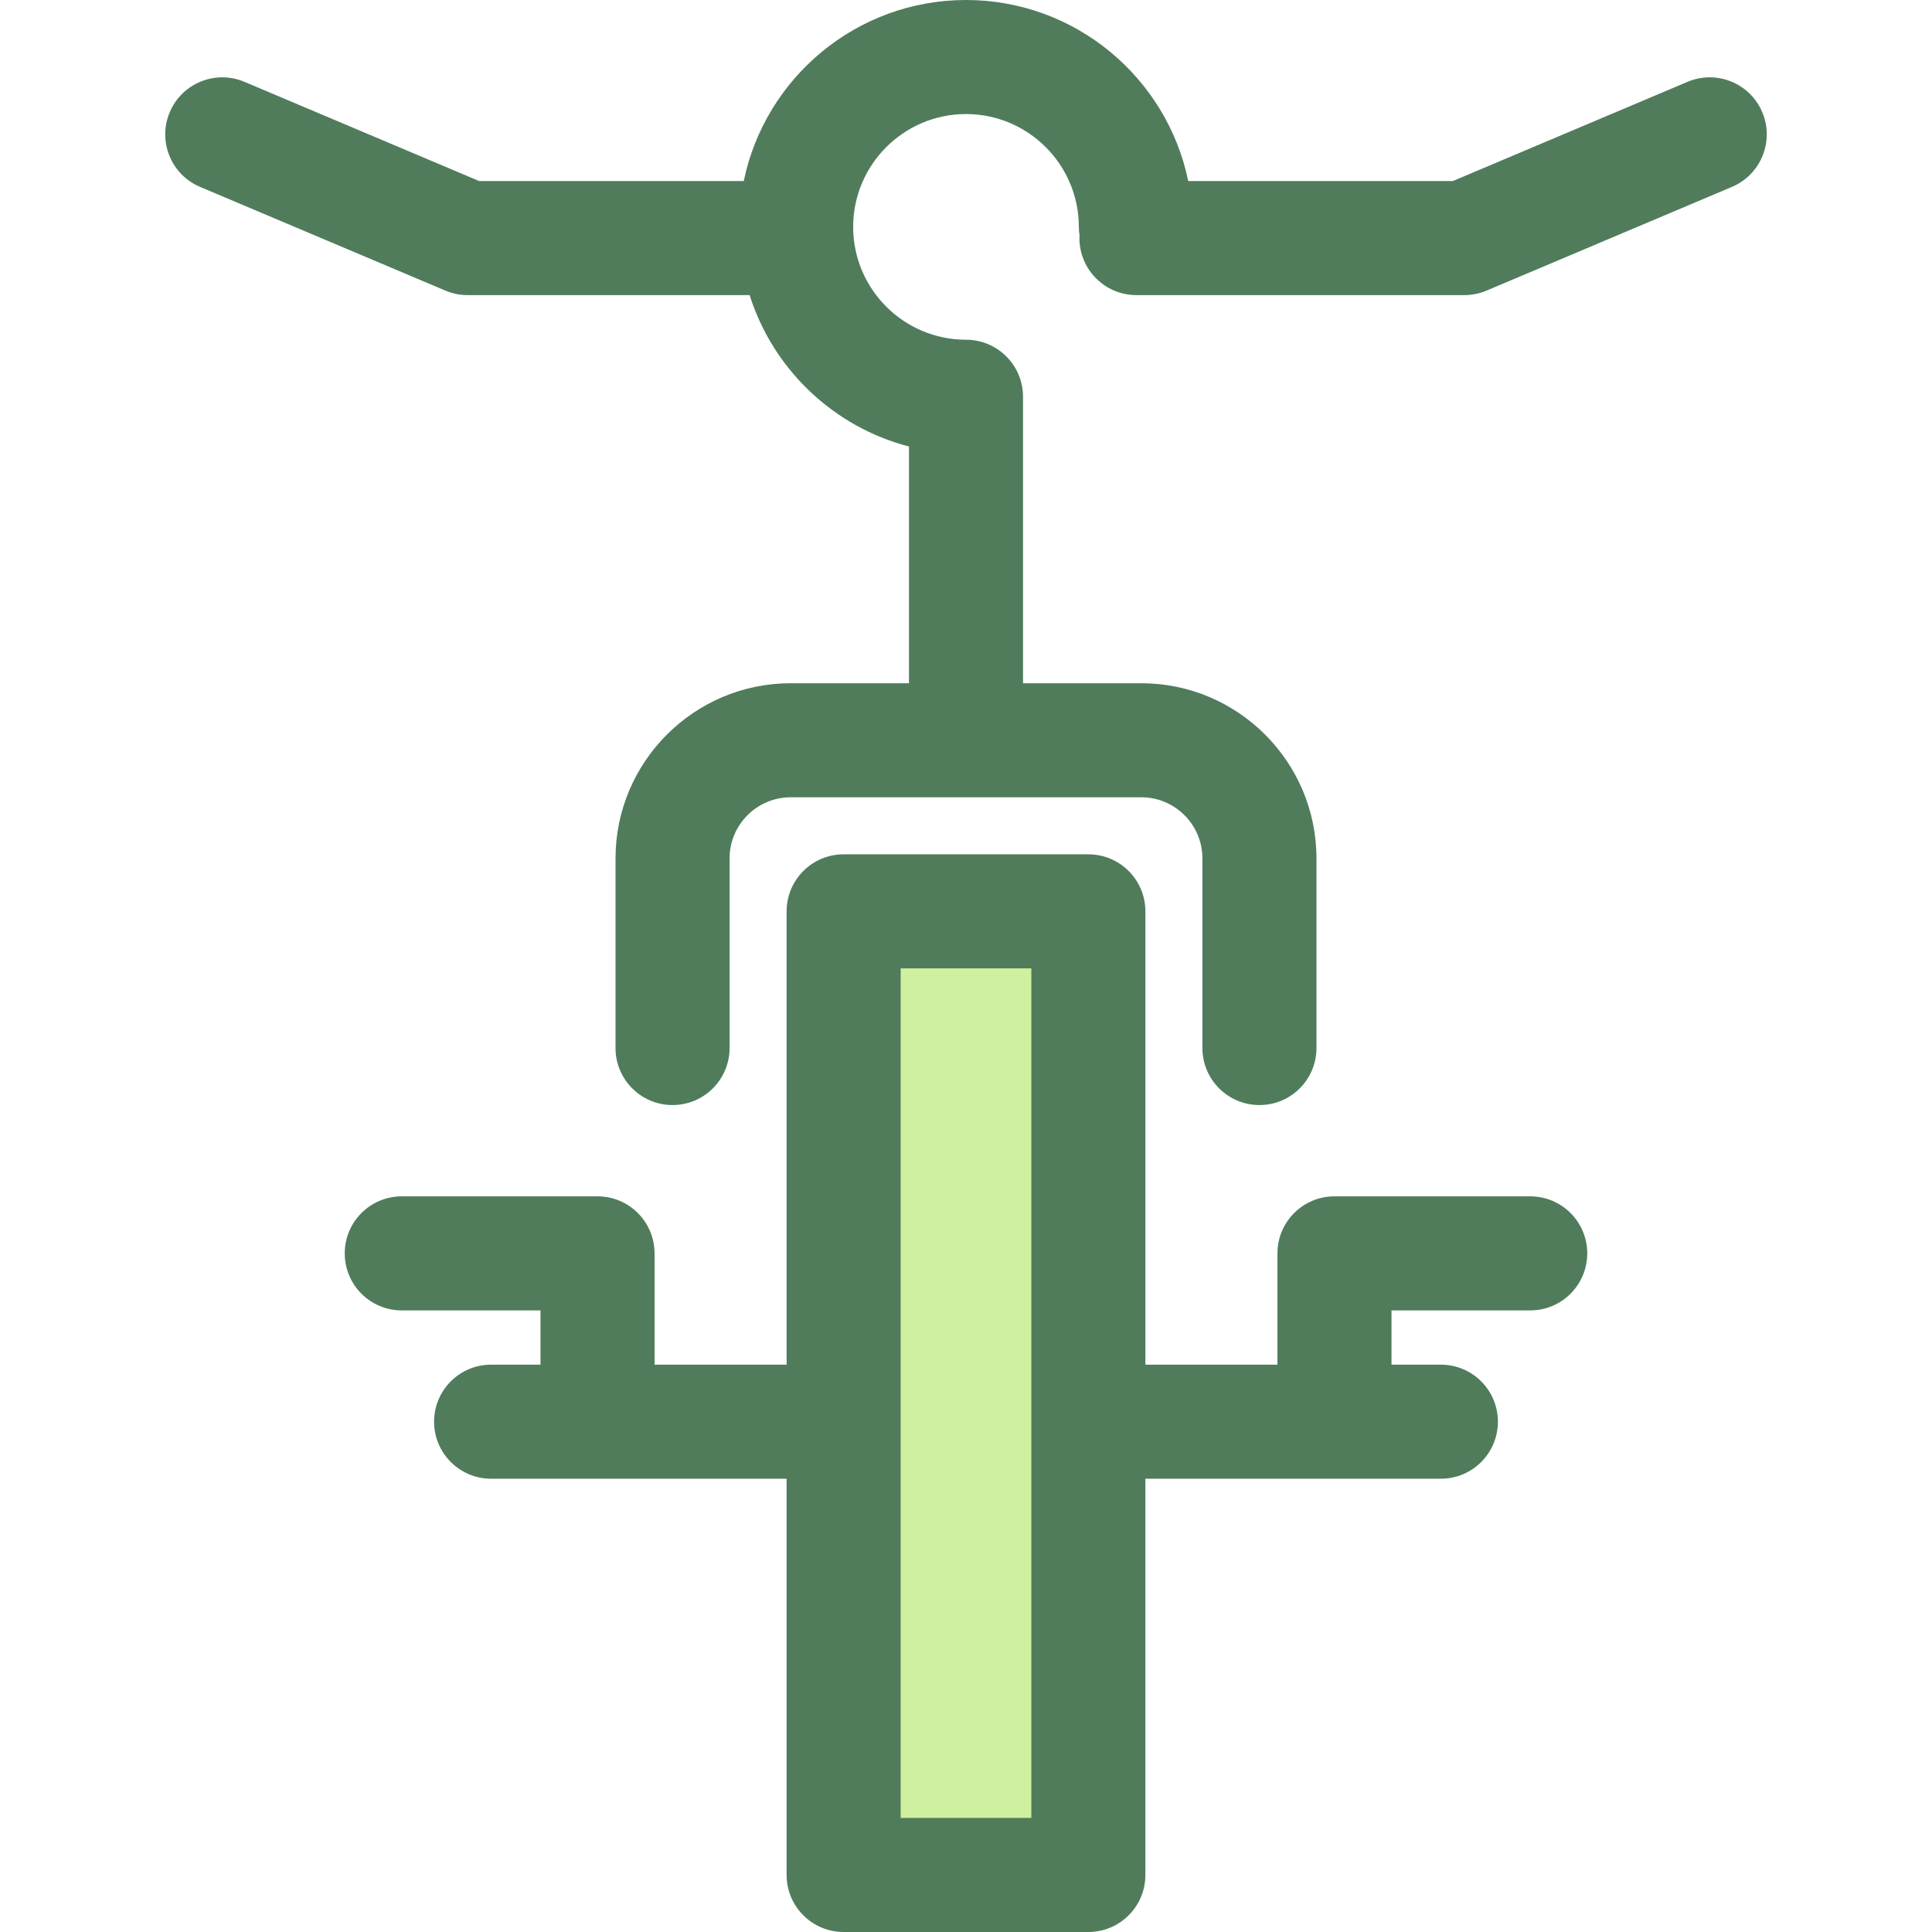 <?xml version="1.0" encoding="iso-8859-1"?>
<!-- Generator: Adobe Illustrator 19.0.0, SVG Export Plug-In . SVG Version: 6.00 Build 0)  -->
<svg version="1.1" id="Layer_1" xmlns="http://www.w3.org/2000/svg" xmlns:xlink="http://www.w3.org/1999/xlink" x="0px" y="0px"
	 viewBox="0 0 512 512" style="enable-background:new 0 0 512 512;" xml:space="preserve">
<rect x="223.565" y="241.52" style="fill:#CFF09E;" width="64.856" height="255.363"/>
<g>
	<path style="fill:#507C5C;" d="M467.014,29.724c-3.251-7.688-12.116-11.288-19.804-8.036l-62.2,26.293h-70.115
		C309.261,20.629,284.994,0,256,0s-53.261,20.629-58.895,47.982H126.99l-62.2-26.293c-7.686-3.248-16.553,0.348-19.804,8.036
		c-3.249,7.688,0.348,16.555,8.036,19.804l65.022,27.486c1.862,0.787,3.863,1.192,5.885,1.192h74.726
		c6.198,19.617,22.201,34.918,42.233,40.123v62.735H209.54c-25.597,0-46.421,20.824-46.421,46.421v50.253
		c0,8.347,6.766,15.113,15.113,15.113c8.347,0,15.113-6.766,15.113-15.113v-50.253c0-8.93,7.265-16.195,16.195-16.195h92.917
		c8.93,0,16.195,7.265,16.195,16.195v50.253c0,8.347,6.766,15.113,15.113,15.113c8.347,0,15.113-6.766,15.113-15.113v-50.253
		c0-25.597-20.824-46.421-46.421-46.421h-31.346v-75.592c0-0.056-0.008-0.109-0.008-0.165s0.008-0.109,0.008-0.165
		c0-8.347-6.766-15.113-15.113-15.113c-16.488,0-29.902-13.414-29.902-29.902s13.414-29.902,29.902-29.902
		s29.902,13.414,29.902,29.902c0,0.777,0.077,1.532,0.19,2.278c-0.011,0.23-0.035,0.456-0.035,0.689
		c0,8.347,6.766,15.113,15.113,15.113h86.902c2.021,0,4.023-0.407,5.885-1.192l65.022-27.487
		C466.667,46.279,470.263,37.412,467.014,29.724z"/>
	<path style="fill:#507C5C;" d="M405.527,317.043h-51.878c-8.347,0-15.113,6.766-15.113,15.113v29.494h-34.995V241.517
		c0-8.347-6.766-15.113-15.113-15.113h-64.856c-8.347,0-15.113,6.766-15.113,15.113v120.134h-34.995v-29.494
		c0-8.347-6.766-15.113-15.113-15.113h-51.88c-8.347,0-15.113,6.766-15.113,15.113c0,8.347,6.766,15.113,15.113,15.113h36.765
		v14.381h-13.088c-8.347,0-15.113,6.766-15.113,15.113c0,8.347,6.766,15.113,15.113,15.113h78.309v105.011
		c0,8.347,6.766,15.113,15.113,15.113h64.856c8.347,0,15.113-6.766,15.113-15.113V391.877h78.309
		c8.347,0,15.113-6.766,15.113-15.113c0-8.347-6.766-15.113-15.113-15.113h-13.088v-14.381h36.765
		c8.347,0,15.113-6.766,15.113-15.113C420.639,323.809,413.874,317.043,405.527,317.043z M273.315,481.774h-34.63V256.631h34.63
		V481.774z"/>
</g>
<g>
</g>
<g>
</g>
<g>
</g>
<g>
</g>
<g>
</g>
<g>
</g>
<g>
</g>
<g>
</g>
<g>
</g>
<g>
</g>
<g>
</g>
<g>
</g>
<g>
</g>
<g>
</g>
<g>
</g>
</svg>
